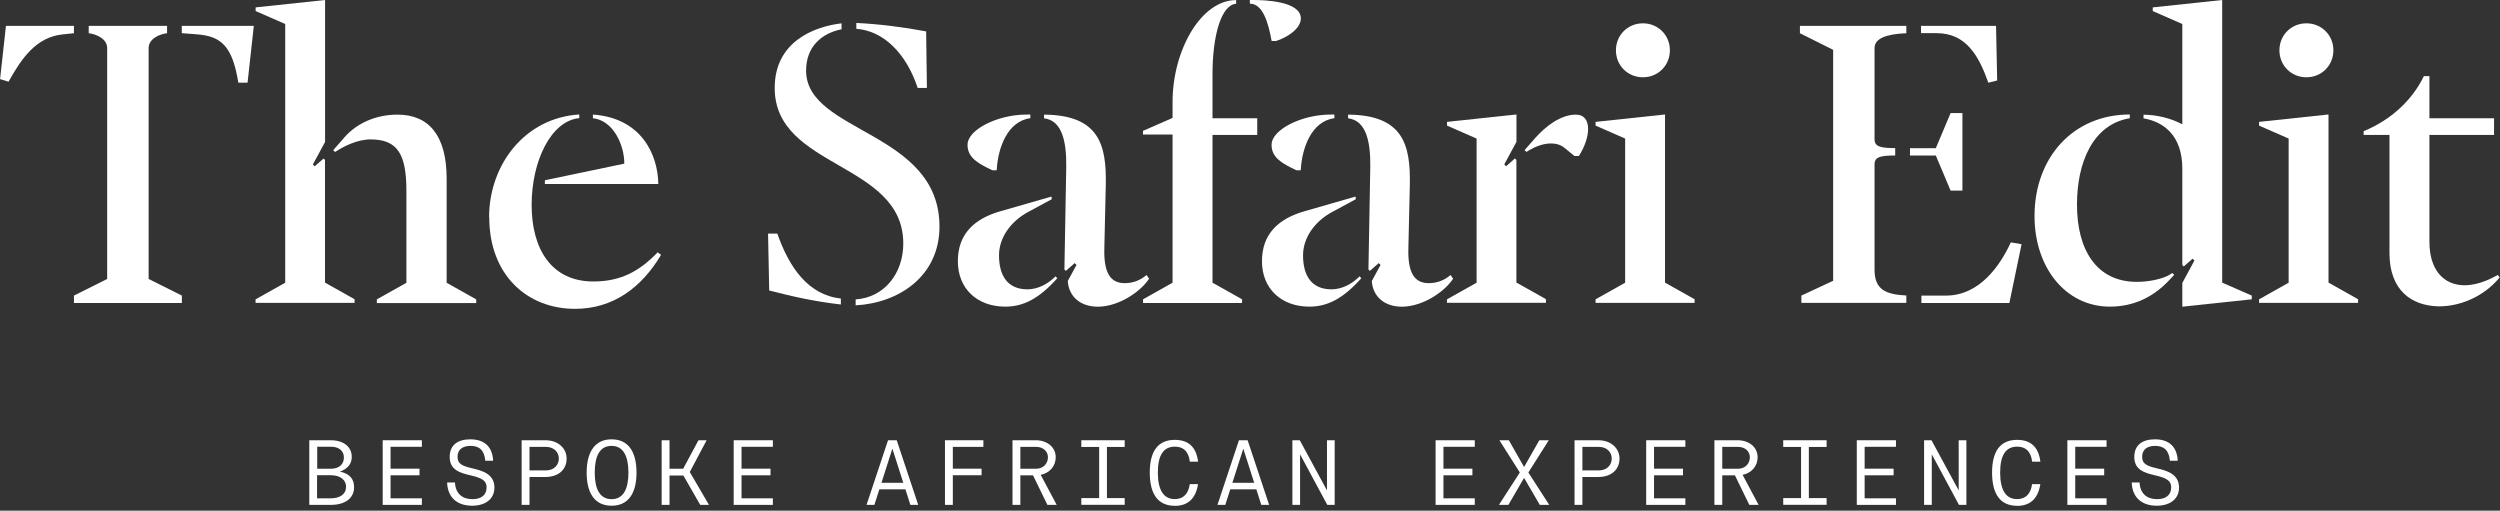 <svg width="328" height="67" viewBox="0 0 328 67" fill="none" xmlns="http://www.w3.org/2000/svg">
<rect x="0" y="0" width="328" height="67" fill="#333333" stroke="none"/>
<g clip-path="url(#clip0_169_812)">
<path d="M0.78 3.39H9.7V4.36L8.25 4.51C4.71 4.85 2.77 7.76 1.12 10.72L0.01 10.38L0.78 3.39ZM9.7 38.78L14.06 36.6V6.3C14.06 5.09 12.61 4.46 11.64 4.36V3.39H21.92V4.36C20.95 4.46 19.5 5.09 19.5 6.3V36.6L23.86 38.78V39.75H9.7V38.78ZM23.85 3.39H33.3L32.48 10.85H31.27C30.49 6.05 29.04 4.74 25.79 4.5L23.85 4.35V3.38V3.39Z" fill="white"/>
<path d="M33.54 39.27L37.42 37.09V3.15L33.54 1.45V0.97L42.65 0V18.62L41.05 21.58L41.29 21.82L42.45 20.8L42.64 20.99V37.08L46.52 39.26V39.74H33.53V39.26L33.54 39.27ZM45.17 18.04C46.87 16.1 49.39 15.04 52.15 15.04C56.32 15.04 58.6 17.85 58.6 23.43V37.1L62.48 39.28V39.76H49.44V39.28L53.32 37.1V25.03C53.32 20.23 52.16 18.29 48.62 18.29C46.87 18.29 45.13 19.21 44.35 19.7L43.96 19.94L43.72 19.7L45.17 18.05V18.04Z" fill="white"/>
<path d="M64.17 28.5C64.17 21.66 68.82 15.46 76 15.02V15.5C72.32 15.84 69.75 21.08 69.75 26.89C69.75 32.7 72.37 36.93 77.85 36.93C81.53 36.93 83.96 35.52 86.29 33.1L86.73 33.44C84.16 37.75 80.43 40.52 75.44 40.52C69.19 40.52 64.19 36.11 64.19 28.5H64.17ZM71.49 23.65L81.91 21.47C81.91 19 80.46 15.8 77.79 15.51V15.03C84.14 15.47 86.32 20.27 86.37 24.14H71.49V23.66V23.65Z" fill="white"/>
<path d="M101.98 30.64C103.53 35.05 106 38.69 110.32 39.17V39.95C106.93 39.56 104.07 38.93 100.92 38.11L100.77 30.65H101.98V30.64ZM118.51 31.95C118.51 21.24 101.64 22.16 101.64 11.54C101.64 5.48 106.78 3.49 110.41 3.06V3.84C107.79 4.37 105.76 6.12 105.76 9.27C105.76 17.46 123.26 17.17 123.26 29.73C123.26 36.23 117.93 39.76 112.26 40.06V39.28C116.04 39.04 118.51 35.84 118.51 31.96V31.95ZM112.35 3.01C115.36 3.16 118.41 3.54 121.51 4.12L121.61 11.54H120.4C118.9 6.98 115.89 4.03 112.35 3.78V3V3.01Z" fill="white"/>
<path d="M131.21 27.73L137.95 25.79L138 26.13L134.95 27.78C132.57 29.04 131.07 31.22 131.07 33.5C131.07 36.17 132.19 37.96 134.8 37.96C136.35 37.96 137.66 37.09 138.48 36.26L138.72 36.5C136.3 39.21 134.26 40.23 131.88 40.23C128.24 40.23 125.67 37.9 125.67 34.27C125.67 30.64 127.9 28.69 131.2 27.73H131.21ZM134.7 15.03H135.18V15.51C132.17 15.9 130.91 19.44 130.77 22.34H130.19C128.4 21.47 126.94 20.74 126.94 19C126.94 17.01 130.87 15.03 134.7 15.03ZM140.08 36.89L141.24 34.76L141 34.52L139.84 35.54L139.65 35.35L139.89 21.97C139.94 18.72 139.41 15.81 136.98 15.52V15.04C144.25 15.09 145.17 19.06 145.08 24.2L144.89 32.54C144.79 35.84 145.71 37.15 147.56 37.15C148.67 37.15 149.64 36.76 150.42 36.08L150.76 36.56C149.74 38.16 146.93 40.2 144.07 40.24C141.69 40.24 140.24 38.88 140.09 36.89H140.08Z" fill="white"/>
<path d="M149.96 39.27L153.84 37.09V17.65H149.96V17.17L153.84 15.47V13.39C153.84 6.6 157.57 0.01 162.18 0.01V0.49C160.24 0.64 159.08 4.61 159.08 9.75V15.52H164.95V17.7H159.08V37.09L162.96 39.27V39.75H149.97V39.27H149.96ZM163.98 0H164.37C165.92 0 170.67 0.15 170.67 2.42C170.67 3.78 168.83 4.94 167.42 5.38H166.84C166.4 2.96 165.68 0.48 163.98 0.48V0Z" fill="white"/>
<path d="M171.1 27.73L177.84 25.79L177.89 26.13L174.84 27.78C172.46 29.04 170.96 31.22 170.96 33.5C170.96 36.17 172.08 37.96 174.69 37.96C176.24 37.96 177.55 37.09 178.37 36.26L178.61 36.5C176.19 39.21 174.15 40.23 171.78 40.23C168.14 40.23 165.57 37.9 165.57 34.27C165.57 30.64 167.8 28.69 171.1 27.73ZM174.59 15.03H175.07V15.51C172.06 15.9 170.8 19.44 170.66 22.34H170.08C168.29 21.47 166.83 20.74 166.83 19C166.83 17.01 170.76 15.03 174.59 15.03ZM179.97 36.89L181.13 34.76L180.89 34.52L179.73 35.54L179.54 35.35L179.78 21.97C179.83 18.72 179.3 15.81 176.87 15.52V15.04C184.14 15.09 185.06 19.06 184.97 24.2L184.78 32.54C184.68 35.84 185.6 37.15 187.45 37.15C188.56 37.15 189.53 36.76 190.31 36.08L190.65 36.56C189.63 38.16 186.82 40.2 183.96 40.24C181.58 40.24 180.13 38.88 179.98 36.89H179.97Z" fill="white"/>
<path d="M189.85 39.27L193.73 37.09V18.18L189.85 16.48V15.99L198.96 15.02V18.61L197.36 21.57L197.6 21.81L198.76 20.79L198.95 20.98V37.07L202.83 39.25V39.73H189.84V39.25L189.85 39.27ZM201.48 18.04C202.79 16.59 204.73 15.04 206.76 15.04C207.87 15.04 208.36 15.82 208.36 16.93C208.36 17.95 207.92 19.26 207.15 20.47H206.57L205.26 19.4C204.73 18.96 204.1 18.82 203.47 18.82C202.45 18.82 201.39 19.26 200.66 19.69L200.27 19.93L200.03 19.69L201.48 18.04Z" fill="white"/>
<path d="M209.34 39.27L213.22 37.09V18.18L209.34 16.48V15.99L218.45 15.02V37.08L222.33 39.26V39.74H209.34V39.26V39.27ZM215.55 3.06C217.54 3.06 219.09 4.61 219.09 6.6C219.09 8.59 217.54 10.14 215.55 10.14C213.56 10.14 212.01 8.59 212.01 6.6C212.01 4.61 213.56 3.06 215.55 3.06Z" fill="white"/>
<path d="M236.34 38.78L240.51 36.84V6.54L236.15 4.36V3.39H250.11V4.36C247.4 4.46 245.94 5.09 245.94 6.3V18.27C245.94 19.24 246.72 19.43 248.65 19.43V20.4C246.71 20.4 245.94 20.59 245.94 21.56V35.38C245.94 38 247.39 38.63 250.11 38.77V39.74H236.34V38.77V38.78ZM250.59 19.44H253.98L255.92 14.83H257.47V25.01H255.92L253.98 20.41H250.59V19.44ZM252.04 3.39H261.88L262.03 10.56L260.87 10.85C259.61 7.31 257.96 4.35 254.08 4.35H252.04V3.38V3.39ZM252.09 38.78H255.34C259.7 38.78 262.42 34.85 263.82 31.8L265.23 32.04L263.63 39.75H252.09V38.78Z" fill="white"/>
<path d="M279.43 15.03V15.51C274.53 16.33 272.5 21.38 272.5 26.85C272.5 32.72 275.02 36.98 280.35 36.98C282.1 36.98 283.84 36.54 284.62 36.06L285.01 35.82L285.25 36.06L284.62 36.74C282.63 38.87 280.06 40.23 276.82 40.23C271 40.23 266.93 35.09 266.93 28.35C266.93 20.69 271.97 15.02 279.44 15.02L279.43 15.03ZM286.31 37.14L287.91 34.18L287.67 33.94L286.51 34.96L286.32 34.77V22.12C286.32 17.71 283.8 15.96 281.23 15.53V15.05C282.98 15.05 284.87 15.53 286.32 16.31V3.15L282.44 1.45V0.97L291.55 0V37.08L295.43 38.78V39.27L286.32 40.24V37.14H286.31Z" fill="white"/>
<path d="M296.39 39.27L300.27 37.09V18.18L296.39 16.48V15.99L305.5 15.02V37.08L309.38 39.26V39.74H296.39V39.26V39.27ZM302.6 3.06C304.59 3.06 306.14 4.61 306.14 6.6C306.14 8.59 304.59 10.14 302.6 10.14C300.61 10.14 299.06 8.59 299.06 6.6C299.06 4.61 300.61 3.06 302.6 3.06Z" fill="white"/>
<path d="M313.5 33.21V17.7H310.11V17.21C313.65 15.76 316.46 13.19 318.01 9.99H318.74V15.52H327.22V17.7H318.74V31.71C318.74 35.35 320.53 37.38 323.3 37.43C324.61 37.43 326.11 36.99 327.71 36.07L327.95 36.41C325.82 38.98 322.67 40.24 319.85 40.19C316.41 40.09 313.5 38.11 313.5 33.21Z" fill="white"/>
<path d="M46.46 63.89C46.46 65.38 45.28 66.24 43.39 66.24H40.58V57.76H43.39C45.09 57.76 46.15 58.63 46.15 59.94C46.15 60.8 45.69 61.48 44.6 61.88C45.91 62.15 46.45 62.87 46.45 63.89H46.46ZM41.61 61.5H43.42C44.53 61.5 45.12 60.87 45.12 60.03C45.12 59.12 44.44 58.61 43.4 58.61H41.62V61.49L41.61 61.5ZM45.41 63.89C45.41 63.01 44.71 62.35 43.41 62.35H41.6V65.38H43.38C44.6 65.38 45.4 64.84 45.4 63.89H45.41Z" fill="white"/>
<path d="M51.24 58.62V61.49H55.04V62.36H51.24V65.38H55.35V66.24H50.21V57.76H55.35V58.62H51.24Z" fill="white"/>
<path d="M61.99 65.49C63.12 65.49 63.84 64.96 63.84 63.95C63.84 63.19 63.42 62.76 61.88 62.4C60.39 62.05 59 61.7 59 59.94C59 58.4 60.05 57.64 61.7 57.64C63.44 57.64 64.6 58.49 64.7 60.45H63.67C63.55 59.04 62.85 58.5 61.74 58.5C60.77 58.5 60.03 58.92 60.03 59.93C60.03 60.94 60.78 61.17 62.11 61.48C63.22 61.75 64.87 62.18 64.87 63.96C64.87 65.45 63.72 66.35 61.94 66.35C60.06 66.35 58.73 65.34 58.66 63.3H59.69C59.77 64.84 60.74 65.49 61.98 65.49H61.99Z" fill="white"/>
<path d="M74.34 60.16C74.34 61.63 73.25 62.58 71.55 62.58H69.47V66.24H68.44V57.76H71.55C73.25 57.76 74.34 58.84 74.34 60.16ZM73.32 60.16C73.32 59.35 72.71 58.63 71.61 58.63H69.47V61.72H71.61C72.71 61.72 73.32 60.99 73.32 60.16Z" fill="white"/>
<path d="M83.51 62.01C83.51 64.69 82.46 66.35 80.24 66.35C78.02 66.35 76.97 64.69 76.97 62.01C76.97 59.33 78.02 57.64 80.24 57.64C82.46 57.64 83.51 59.3 83.51 62.01ZM78.03 62.01C78.03 64.13 78.68 65.49 80.24 65.49C81.8 65.49 82.45 64.13 82.45 62.01C82.45 59.89 81.8 58.5 80.24 58.5C78.68 58.5 78.03 59.84 78.03 62.01Z" fill="white"/>
<path d="M89.67 62.39H87.84V66.24H86.81V57.76H87.84V61.5H89.63L91.64 57.76H92.71L90.5 61.93L93.02 66.24H91.87L89.66 62.39H89.67Z" fill="white"/>
<path d="M97.29 58.62V61.49H101.09V62.36H97.29V65.38H101.4V66.24H96.26V57.76H101.4V58.62H97.29Z" fill="white"/>
<path d="M118.79 64.2H115.37L114.72 66.24H113.69L116.51 57.76H117.65L120.47 66.24H119.44L118.79 64.2ZM118.51 63.34L117.08 58.86L115.65 63.34H118.51Z" fill="white"/>
<path d="M125.01 58.63V61.49H128.78V62.35H125.01V66.24H123.98V57.76H129.02V58.63H125.01Z" fill="white"/>
<path d="M137.42 66.24L135.53 62.36H133.87V66.24H132.84V57.76H135.88C137.41 57.76 138.51 58.69 138.51 59.99C138.51 61.16 137.71 62.06 136.54 62.3L138.64 66.24H137.43H137.42ZM133.87 61.5H135.94C136.85 61.5 137.49 60.85 137.49 59.99C137.49 59.2 136.85 58.63 135.94 58.63H133.87V61.5Z" fill="white"/>
<path d="M145.23 58.64V65.35H147.56V66.23H141.87V65.35H144.21V58.64H141.87V57.76H147.56V58.64H145.23Z" fill="white"/>
<path d="M154.13 66.36C151.96 66.36 150.85 64.87 150.85 62C150.85 59.13 151.98 57.71 154.13 57.71C155.86 57.71 156.94 58.58 157.19 60.57H156.11C155.93 59.16 155.21 58.6 154.14 58.6C152.66 58.6 151.91 59.71 151.91 62C151.91 64.29 152.66 65.48 154.13 65.48C155.27 65.48 155.92 64.78 156.1 63.52H157.18C156.9 65.35 155.91 66.37 154.13 66.37V66.36Z" fill="white"/>
<path d="M164.83 64.2H161.41L160.76 66.24H159.73L162.55 57.76H163.69L166.51 66.24H165.48L164.83 64.2ZM164.55 63.34L163.12 58.86L161.69 63.34H164.55Z" fill="white"/>
<path d="M175.11 57.76V66.24H174.14L170.57 59.61V66.24H169.56V57.76H170.53L174.1 64.34V57.76H175.11Z" fill="white"/>
<path d="M189.38 58.62V61.49H193.18V62.36H189.38V65.38H193.49V66.24H188.35V57.76H193.49V58.62H189.38Z" fill="white"/>
<path d="M203.26 66.24H202.02L199.96 62.7L197.9 66.24H196.66L199.4 61.99L196.72 57.76H197.96L199.96 61.27L201.96 57.76H203.2L200.52 61.99L203.26 66.24Z" fill="white"/>
<path d="M212.48 60.16C212.48 61.63 211.39 62.58 209.69 62.58H207.61V66.24H206.58V57.76H209.69C211.39 57.76 212.48 58.84 212.48 60.16ZM211.46 60.16C211.46 59.35 210.85 58.63 209.75 58.63H207.61V61.72H209.75C210.85 61.72 211.46 60.99 211.46 60.16Z" fill="white"/>
<path d="M217.01 58.62V61.49H220.81V62.36H217.01V65.38H221.12V66.24H215.98V57.76H221.12V58.62H217.01Z" fill="white"/>
<path d="M229.51 66.24L227.62 62.36H225.96V66.24H224.93V57.76H227.97C229.5 57.76 230.6 58.69 230.6 59.99C230.6 61.16 229.8 62.06 228.63 62.3L230.73 66.24H229.52H229.51ZM225.96 61.5H228.03C228.94 61.5 229.58 60.85 229.58 59.99C229.58 59.2 228.94 58.63 228.03 58.63H225.96V61.5Z" fill="white"/>
<path d="M237.32 58.64V65.35H239.65V66.23H233.96V65.35H236.3V58.64H233.96V57.76H239.65V58.64H237.32Z" fill="white"/>
<path d="M244.64 58.62V61.49H248.44V62.36H244.64V65.38H248.75V66.24H243.61V57.76H248.75V58.62H244.64Z" fill="white"/>
<path d="M257.99 57.76V66.24H257.02L253.45 59.61V66.24H252.44V57.76H253.41L256.98 64.34V57.76H257.99Z" fill="white"/>
<path d="M264.64 66.36C262.47 66.36 261.36 64.87 261.36 62C261.36 59.13 262.49 57.71 264.64 57.71C266.37 57.71 267.45 58.58 267.7 60.57H266.62C266.44 59.16 265.72 58.6 264.65 58.6C263.17 58.6 262.42 59.71 262.42 62C262.42 64.29 263.17 65.48 264.64 65.48C265.78 65.48 266.43 64.78 266.61 63.52H267.69C267.41 65.35 266.42 66.37 264.64 66.37V66.36Z" fill="white"/>
<path d="M272.27 58.62V61.49H276.07V62.36H272.27V65.38H276.38V66.24H271.24V57.76H276.38V58.62H272.27Z" fill="white"/>
<path d="M283.01 65.49C284.14 65.49 284.86 64.96 284.86 63.95C284.86 63.19 284.44 62.76 282.9 62.4C281.41 62.05 280.02 61.7 280.02 59.94C280.02 58.4 281.07 57.64 282.72 57.64C284.46 57.64 285.62 58.49 285.72 60.45H284.69C284.57 59.04 283.87 58.5 282.76 58.5C281.79 58.5 281.05 58.92 281.05 59.93C281.05 60.94 281.8 61.17 283.13 61.48C284.24 61.75 285.89 62.18 285.89 63.96C285.89 65.45 284.74 66.35 282.96 66.35C281.08 66.35 279.75 65.34 279.68 63.3H280.71C280.79 64.84 281.76 65.49 283 65.49H283.01Z" fill="white"/>
</g>
<defs>
<clipPath id="clip0_169_812">
<rect width="327.95" height="66.36" fill="white"/>
</clipPath>
</defs>
</svg>
